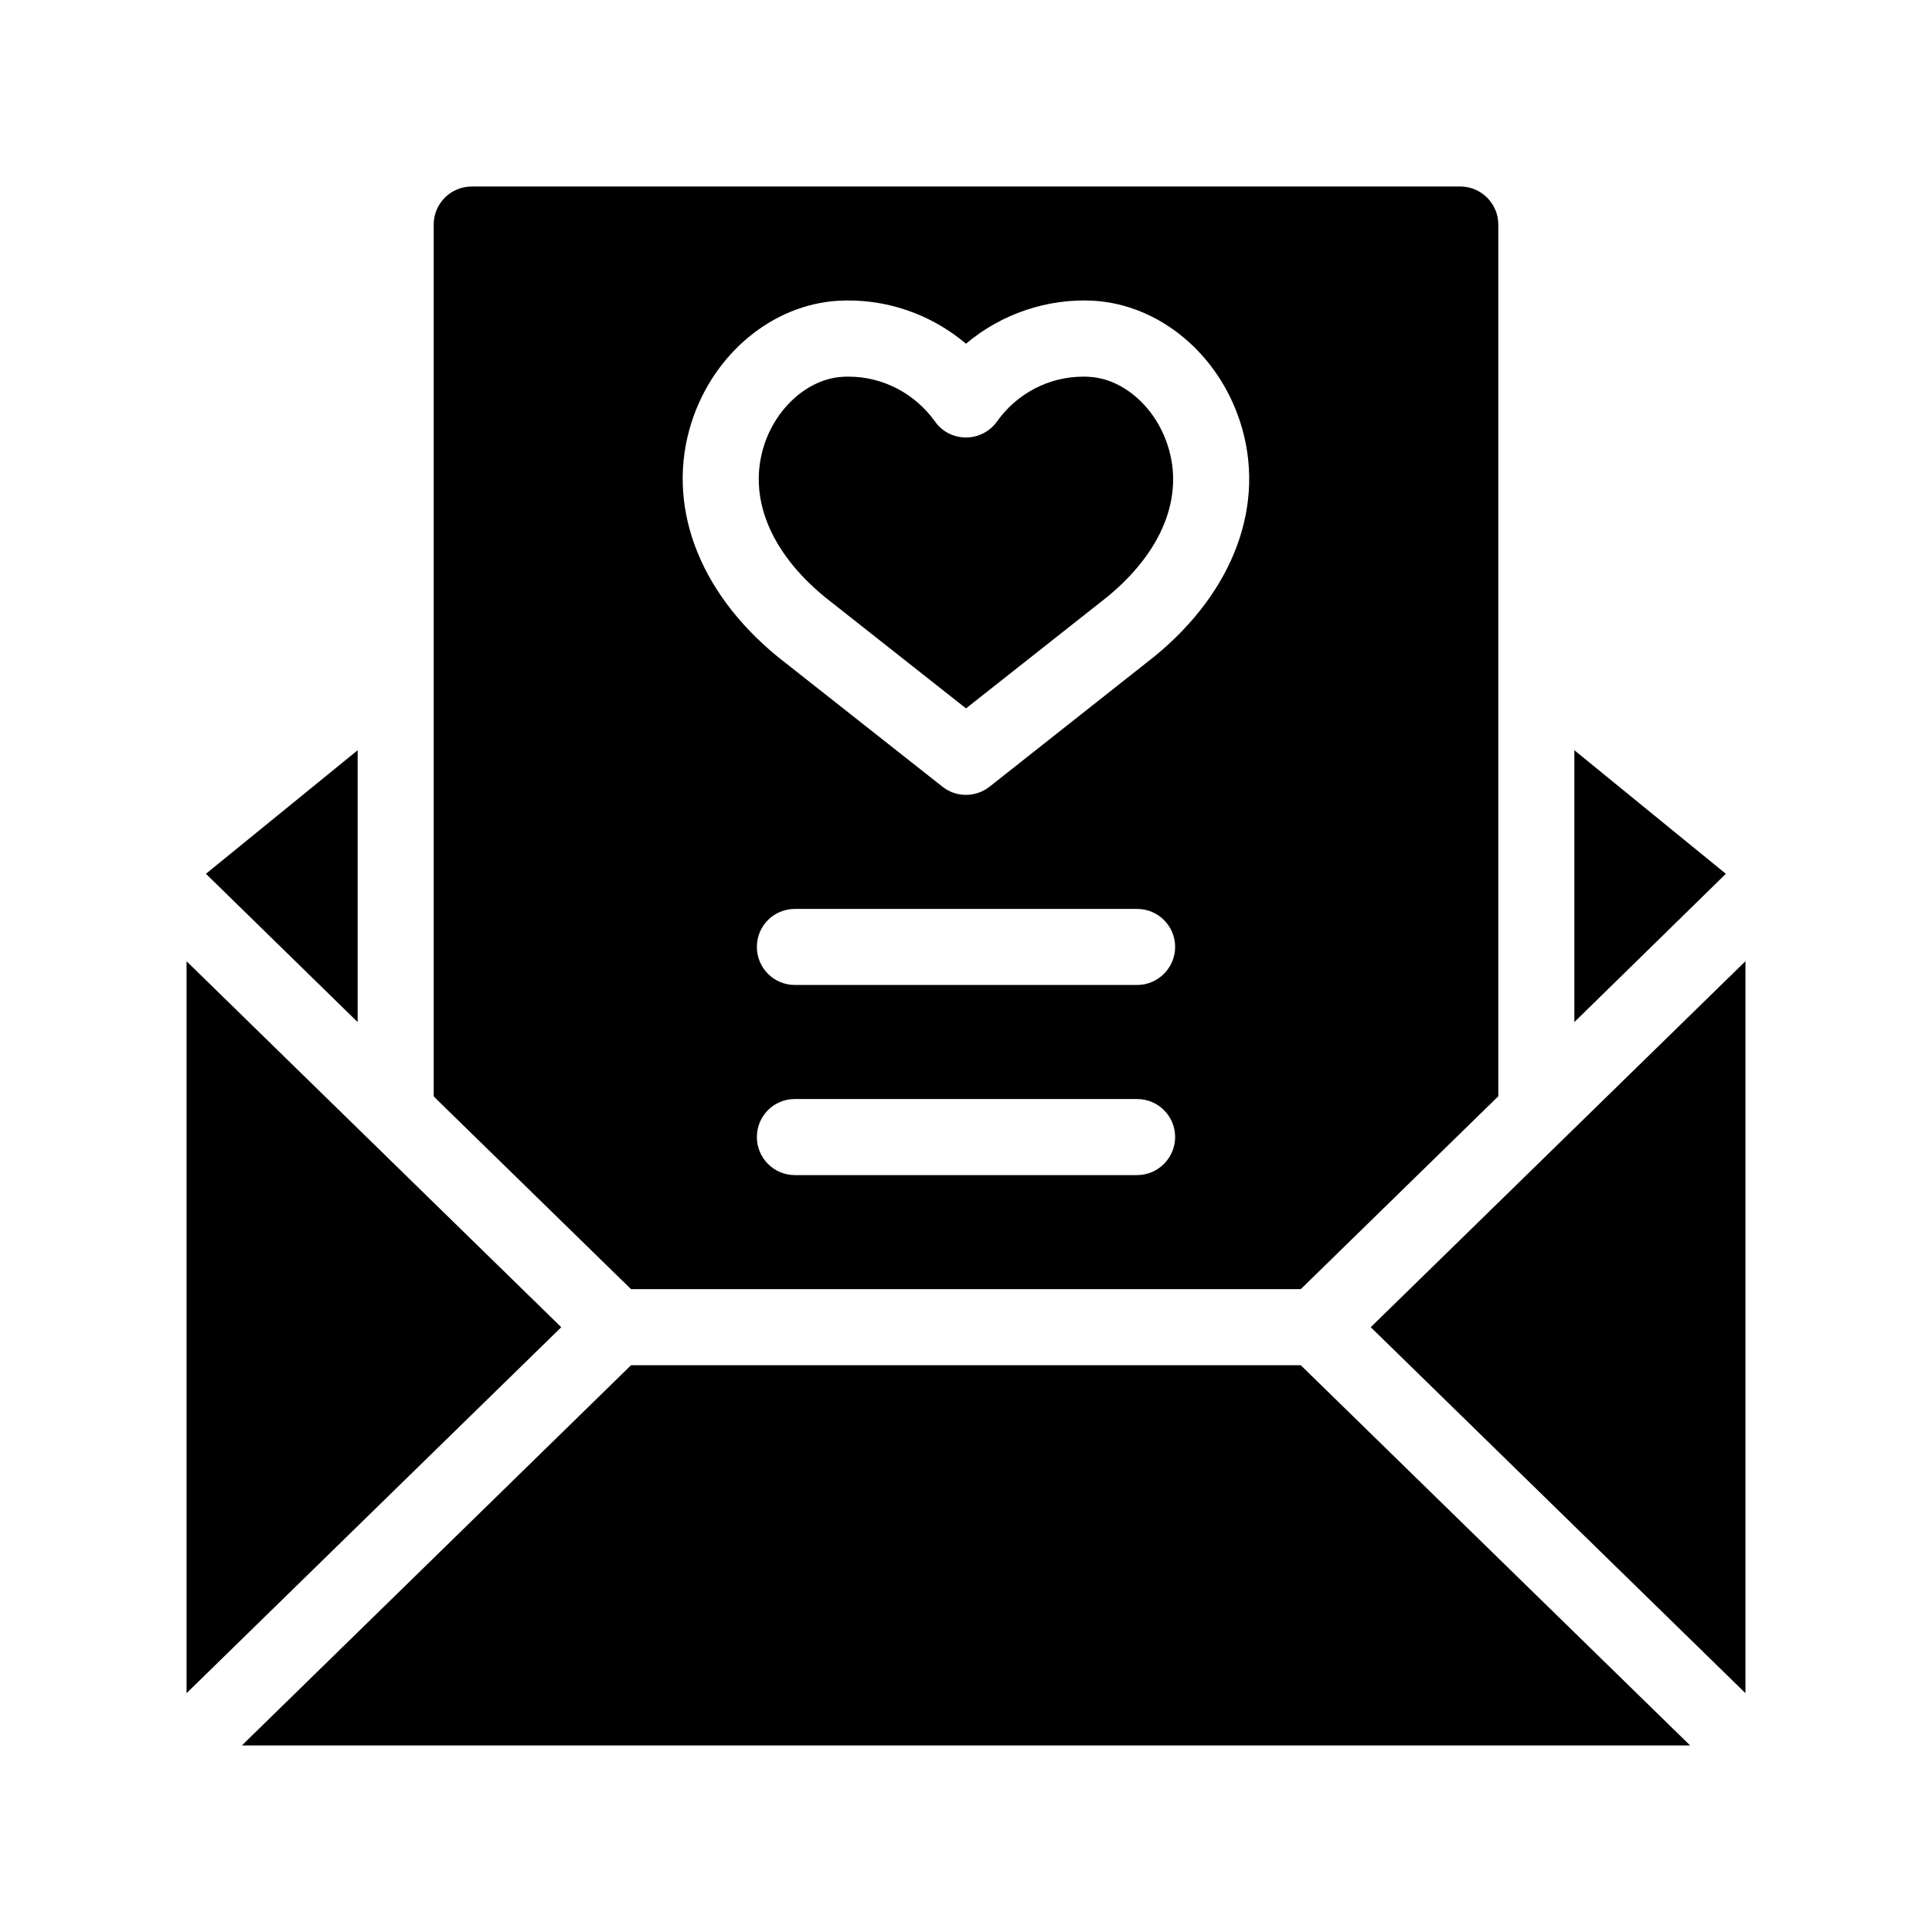 <?xml version="1.0" encoding="UTF-8"?>
<!-- Uploaded to: SVG Find, www.svgrepo.com, Generator: SVG Find Mixer Tools -->
<svg fill="#000000" width="800px" height="800px" version="1.1" viewBox="144 144 512 512" xmlns="http://www.w3.org/2000/svg">
 <g>
  <path d="m193.44 398.74v193.97l99.301-96.984z"/>
  <path d="m238.78 342.82-40.207 32.746 40.207 39.297z"/>
  <path d="m507.26 495.72 99.301 96.984v-193.97z"/>
  <path d="m561.22 342.82v72.043l40.152-39.297z"/>
  <path d="m311.23 485.64h177.49l51.59-50.383 0.758-0.754v-231c0-5.543-4.535-10.078-10.078-10.078l-261.98 0.004c-5.594 0-10.078 4.535-10.078 10.078v231l0.707 0.754zm134.11-30.227h-90.684c-5.594 0-10.078-4.535-10.078-10.078 0-5.594 4.484-10.078 10.027-10.078h0.051 90.688c5.543 0 10.078 4.484 10.078 10.078-0.004 5.543-4.539 10.078-10.082 10.078zm0-50.383h-90.684c-5.594 0-10.078-4.535-10.078-10.078 0-5.594 4.484-10.078 10.078-10.078h90.688c5.543 0 10.078 4.484 10.078 10.078-0.004 5.547-4.539 10.078-10.082 10.078zm-118.04-149.23c5.894-18.188 21.461-31.035 38.793-32.094 12.496-0.707 24.535 3.477 33.906 11.387 9.32-7.91 21.664-12.09 33.855-11.387 17.332 1.059 32.898 13.906 38.793 32.094 7.004 21.613-1.512 44.84-22.723 62.172l-43.68 34.512c-1.859 1.457-4.078 2.164-6.242 2.164-2.215 0-4.434-0.707-6.246-2.168l-43.629-34.41c-21.316-17.43-29.777-40.656-22.828-62.27z"/>
  <path d="m311.23 505.8-103.13 100.76h383.8l-103.18-100.76z"/>
  <path d="m362.77 302.36 37.234 29.371 37.332-29.473c14.609-11.941 20.555-26.602 16.121-40.203-3.273-10.227-11.84-17.684-20.758-18.188-0.504-0.051-1.109-0.051-1.664-0.051-9.02 0-17.531 4.434-22.824 11.891-1.914 2.672-4.988 4.231-8.211 4.231-3.273 0-6.348-1.562-8.211-4.231-5.34-7.457-13.852-11.891-22.871-11.891-0.555 0-1.109 0-1.664 0.051-8.918 0.504-17.48 7.961-20.758 18.137-4.383 13.656 1.512 28.316 16.273 40.355z"/>
 </g>
</svg>